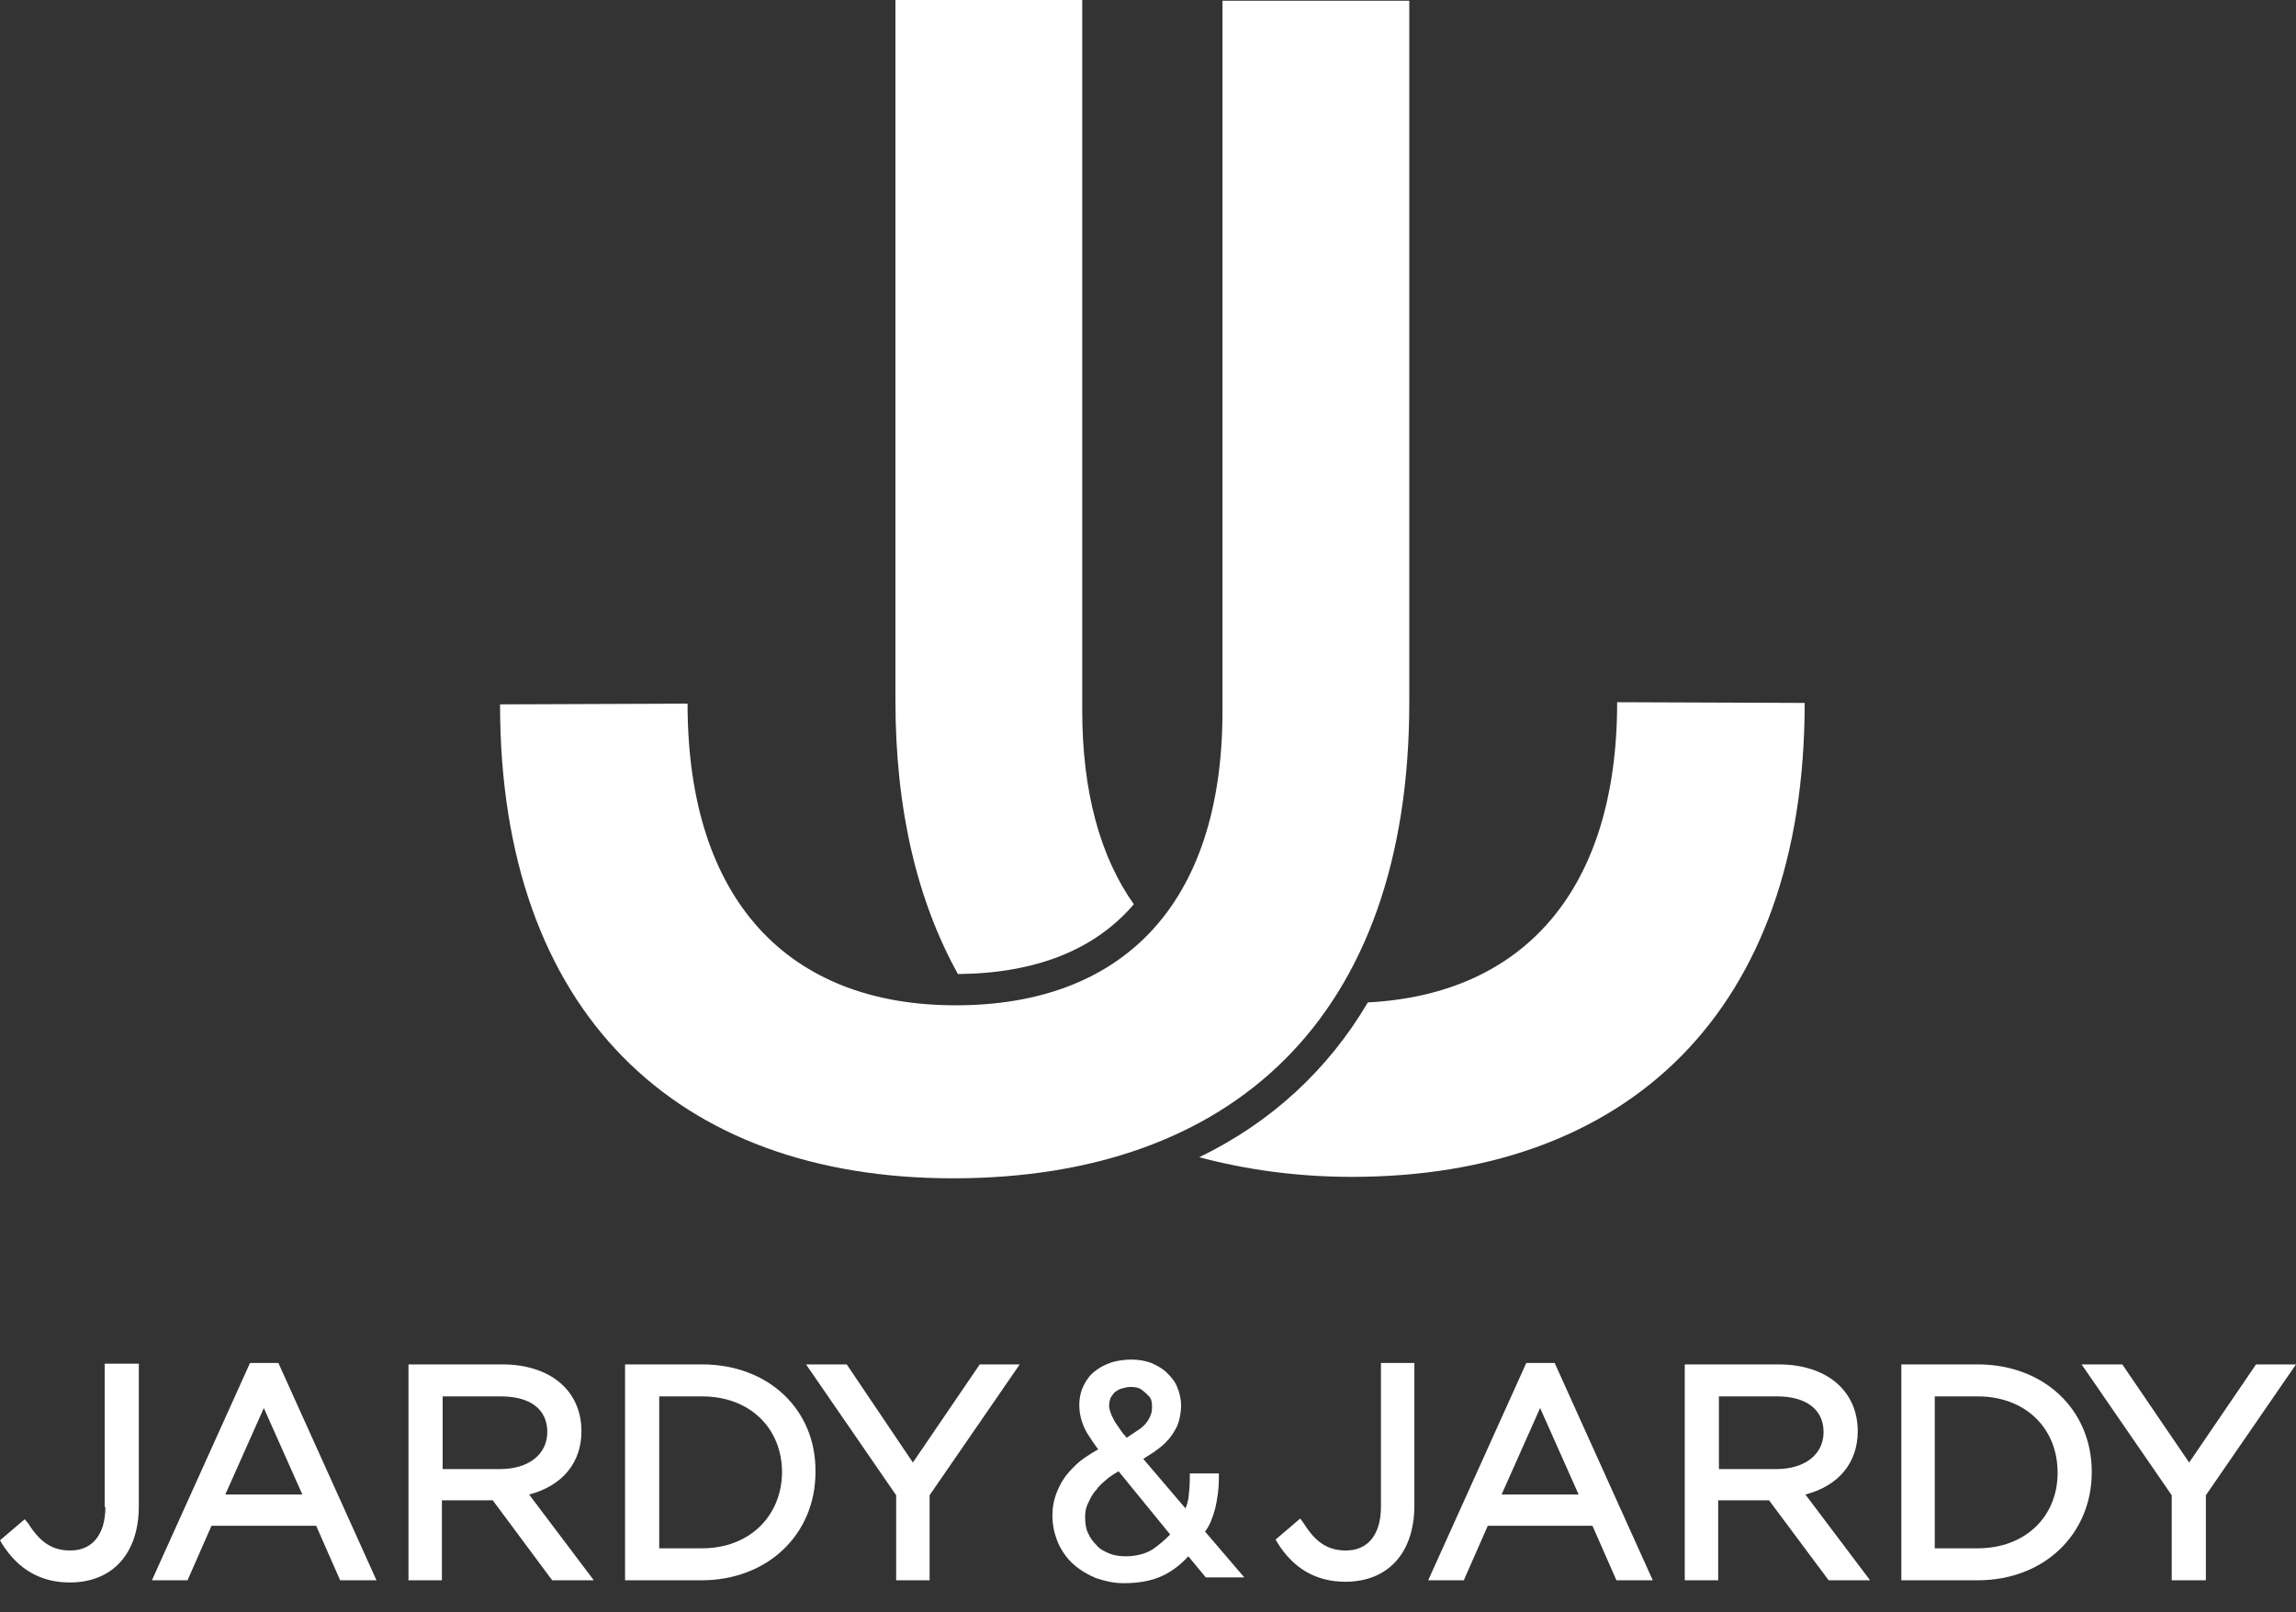 <?xml version="1.0" encoding="utf-8"?>
<!-- Generator: Adobe Illustrator 25.1.0, SVG Export Plug-In . SVG Version: 6.00 Build 0)  -->
<svg version="1.1" id="Calque_1" xmlns="http://www.w3.org/2000/svg" xmlns:xlink="http://www.w3.org/1999/xlink" x="0px" y="0px"
	 viewBox="0 0 315.9 221.8" style="enable-background:new 0 0 315.9 221.8;" xml:space="preserve">
<rect x="0" y="0" width="315.9" height="221.8" fill="#333333" stroke="none"/>
<style type="text/css">
	.st0{fill:#FFFFFF;}
</style>
<g>
	<g>
		<path class="st0" d="M14.5,207.3c0,3.8-1.8,6-4.8,6c-2.4,0-4.1-1-5.8-3.7L3.4,209L0,211.9l0.3,0.5c2.2,3.5,5.3,5.3,9.3,5.3
			c5.9,0,9.5-4,9.5-10.5v-19.6h-4.7V207.3z"/>
		<path class="st0" d="M34.4,187.5l-13.5,29.9h4.9l3.3-7.5h14.4l3.3,7.5h5l-13.5-29.9H34.4z M41.6,205.6H31l5.3-11.9L41.6,205.6z"/>
		<path class="st0" d="M80,196.9c0-5.6-4.3-9.2-10.9-9.2H56.2v29.7h4.6v-11h7l8.1,10.9l0.1,0.1h5.7l-8.9-11.8
			C77.4,204.4,80,201.2,80,196.9z M75.3,197c0,3.1-2.6,5.1-6.5,5.1h-7.9v-10h8C73,192.1,75.3,193.9,75.3,197z"/>
		<path class="st0" d="M96.6,187.7H86v29.7h10.5c9.1,0,15.7-6.3,15.7-14.9C112.3,193.9,105.7,187.7,96.6,187.7z M96.6,213h-5.9
			v-20.9h5.9c6.5,0,11,4.3,11,10.5C107.5,208.7,103,213,96.6,213z"/>
		<polygon class="st0" points="125.6,201.2 116.5,187.7 110.9,187.7 123.3,205.7 123.3,217.4 127.9,217.4 127.9,205.7 140.3,187.7 
			134.8,187.7 		"/>
		<path class="st0" d="M190,207.3c0,3.8-1.8,6-4.8,6c-2.4,0-4.1-1-5.8-3.7l-0.5-0.7l-3.4,2.9l0.3,0.5c2.2,3.5,5.3,5.3,9.3,5.3
			c5.9,0,9.5-4,9.5-10.5v-19.6H190V207.3z"/>
		<path class="st0" d="M210,187.5l-13.5,29.9h4.9l3.3-7.5h14.4l3.3,7.5h5l-13.5-29.9H210z M217.2,205.6h-10.6l5.3-11.9L217.2,205.6z
			"/>
		<path class="st0" d="M255.6,196.9c0-5.6-4.3-9.2-10.9-9.2h-12.9v29.7h4.6v-11h7l8.2,11h5.7l-8.9-11.8
			C253,204.4,255.6,201.2,255.6,196.9z M250.9,197c0,3.1-2.6,5.1-6.5,5.1h-7.9v-10h8C248.5,192.1,250.9,193.9,250.9,197z"/>
		<path class="st0" d="M272.1,187.7h-10.5v29.7h10.5c9.1,0,15.7-6.3,15.7-14.9C287.8,193.9,281.2,187.7,272.1,187.7z M283.1,202.6
			c0,6.1-4.5,10.4-11,10.4h-5.9v-20.9h5.9C278.6,192.1,283.1,196.4,283.1,202.6z"/>
		<polygon class="st0" points="310.4,187.7 301.2,201.2 292,187.7 286.4,187.7 298.8,205.7 298.8,217.4 303.5,217.4 303.5,205.7 
			315.9,187.7 		"/>
		<path class="st0" d="M167.2,207.5c0.3-1.3,0.5-2.7,0.5-4l0-0.8h-4v0.8c0,0.9-0.1,1.9-0.2,2.7c-0.1,0.5-0.2,0.9-0.4,1.3l-5.8-6.8
			c0.5-0.3,0.9-0.6,1.4-0.9c0.7-0.5,1.4-1,1.9-1.6c0.6-0.6,1-1.3,1.4-2.1c0.3-0.8,0.5-1.7,0.5-2.8c0-0.8-0.2-1.7-0.5-2.4
			c-0.3-0.8-0.8-1.4-1.4-2c-0.6-0.6-1.3-1-2.2-1.4c-1.6-0.6-3.6-0.6-5.4-0.1c-0.9,0.3-1.7,0.7-2.3,1.2c-0.7,0.5-1.2,1.2-1.6,2
			c-0.4,0.8-0.6,1.7-0.6,2.7c0,1.4,0.4,2.7,1.1,3.9c0.5,0.8,1,1.5,1.5,2.2c-0.6,0.3-1.2,0.7-1.8,1.1c-0.9,0.6-1.6,1.3-2.3,2.1
			c-0.7,0.8-1.2,1.7-1.6,2.7c-0.4,1-0.6,2.1-0.6,3.2c0,1.4,0.3,2.6,0.8,3.8c0.5,1.1,1.2,2.1,2.1,2.9c0.9,0.8,1.9,1.4,3.1,1.9
			c1.2,0.4,2.4,0.7,3.8,0.7c2,0,3.8-0.3,5.3-1c1.3-0.6,2.5-1.5,3.6-2.7l2.4,2.9h5.3l-5.4-6.3C166.5,209.8,166.9,208.6,167.2,207.5z
			 M161,211.1c-0.8,0.8-1.6,1.5-2.5,2.1c-1,0.6-2.3,0.9-3.6,0.9c-0.8,0-1.6-0.1-2.3-0.4c-0.7-0.3-1.3-0.6-1.7-1.1
			c-0.5-0.5-0.9-1-1.2-1.7c-0.3-0.6-0.4-1.4-0.4-2.2c0-0.7,0.1-1.3,0.4-1.9c0.3-0.6,0.6-1.3,1.1-1.8c0.4-0.6,1-1.1,1.6-1.6
			c0.5-0.4,1-0.7,1.5-1L161,211.1z M152.6,193.4c0-0.4,0.1-0.8,0.2-1.1c0.2-0.3,0.4-0.6,0.6-0.8c0.3-0.2,0.6-0.4,1-0.5
			c0.4-0.1,0.7-0.2,1.2-0.2c0.6,0,1.1,0.1,1.5,0.4c0.4,0.3,0.7,0.6,1,0.9s0.4,0.8,0.4,1.3c0,0.5,0,0.9-0.2,1.3
			c-0.3,0.8-0.8,1.4-1.5,1.9c-0.6,0.4-1.2,0.8-1.8,1.2c-0.1-0.2-0.3-0.4-0.5-0.6c-0.3-0.4-0.6-0.9-0.9-1.3c-0.3-0.4-0.5-0.9-0.7-1.3
			C152.7,194.1,152.6,193.7,152.6,193.4z"/>
	</g>
</g>
<g>
	<g>
		<path class="st0" d="M148.9,97.7V0h-25.7v96.4c0,15.2,3.1,27.7,8.6,37.6c10.7-0.1,18.8-3.3,24.2-9.6
			C151.4,117.9,148.9,109,148.9,97.7z"/>
		<path class="st0" d="M222.5,96.6c0,26-13,40.2-34.3,41.3c-5.5,9.3-13.3,16.5-23.2,21.3c6.4,1.7,13.4,2.7,21,2.7
			c38,0,62.3-22.8,62.3-65.2L222.5,96.6z"/>
	</g>
	<g>
		<path class="st0" d="M68.8,96.9c0,42.4,24.3,65.2,62.3,65.2c38.2,0,62.8-21.9,62.8-65.5V0.1l-25.7,0v97.7
			c0,26.9-14,40.5-36.7,40.5c-23,0-36.9-14.4-36.9-41.5L68.8,96.9z"/>
	</g>
</g>
</svg>
